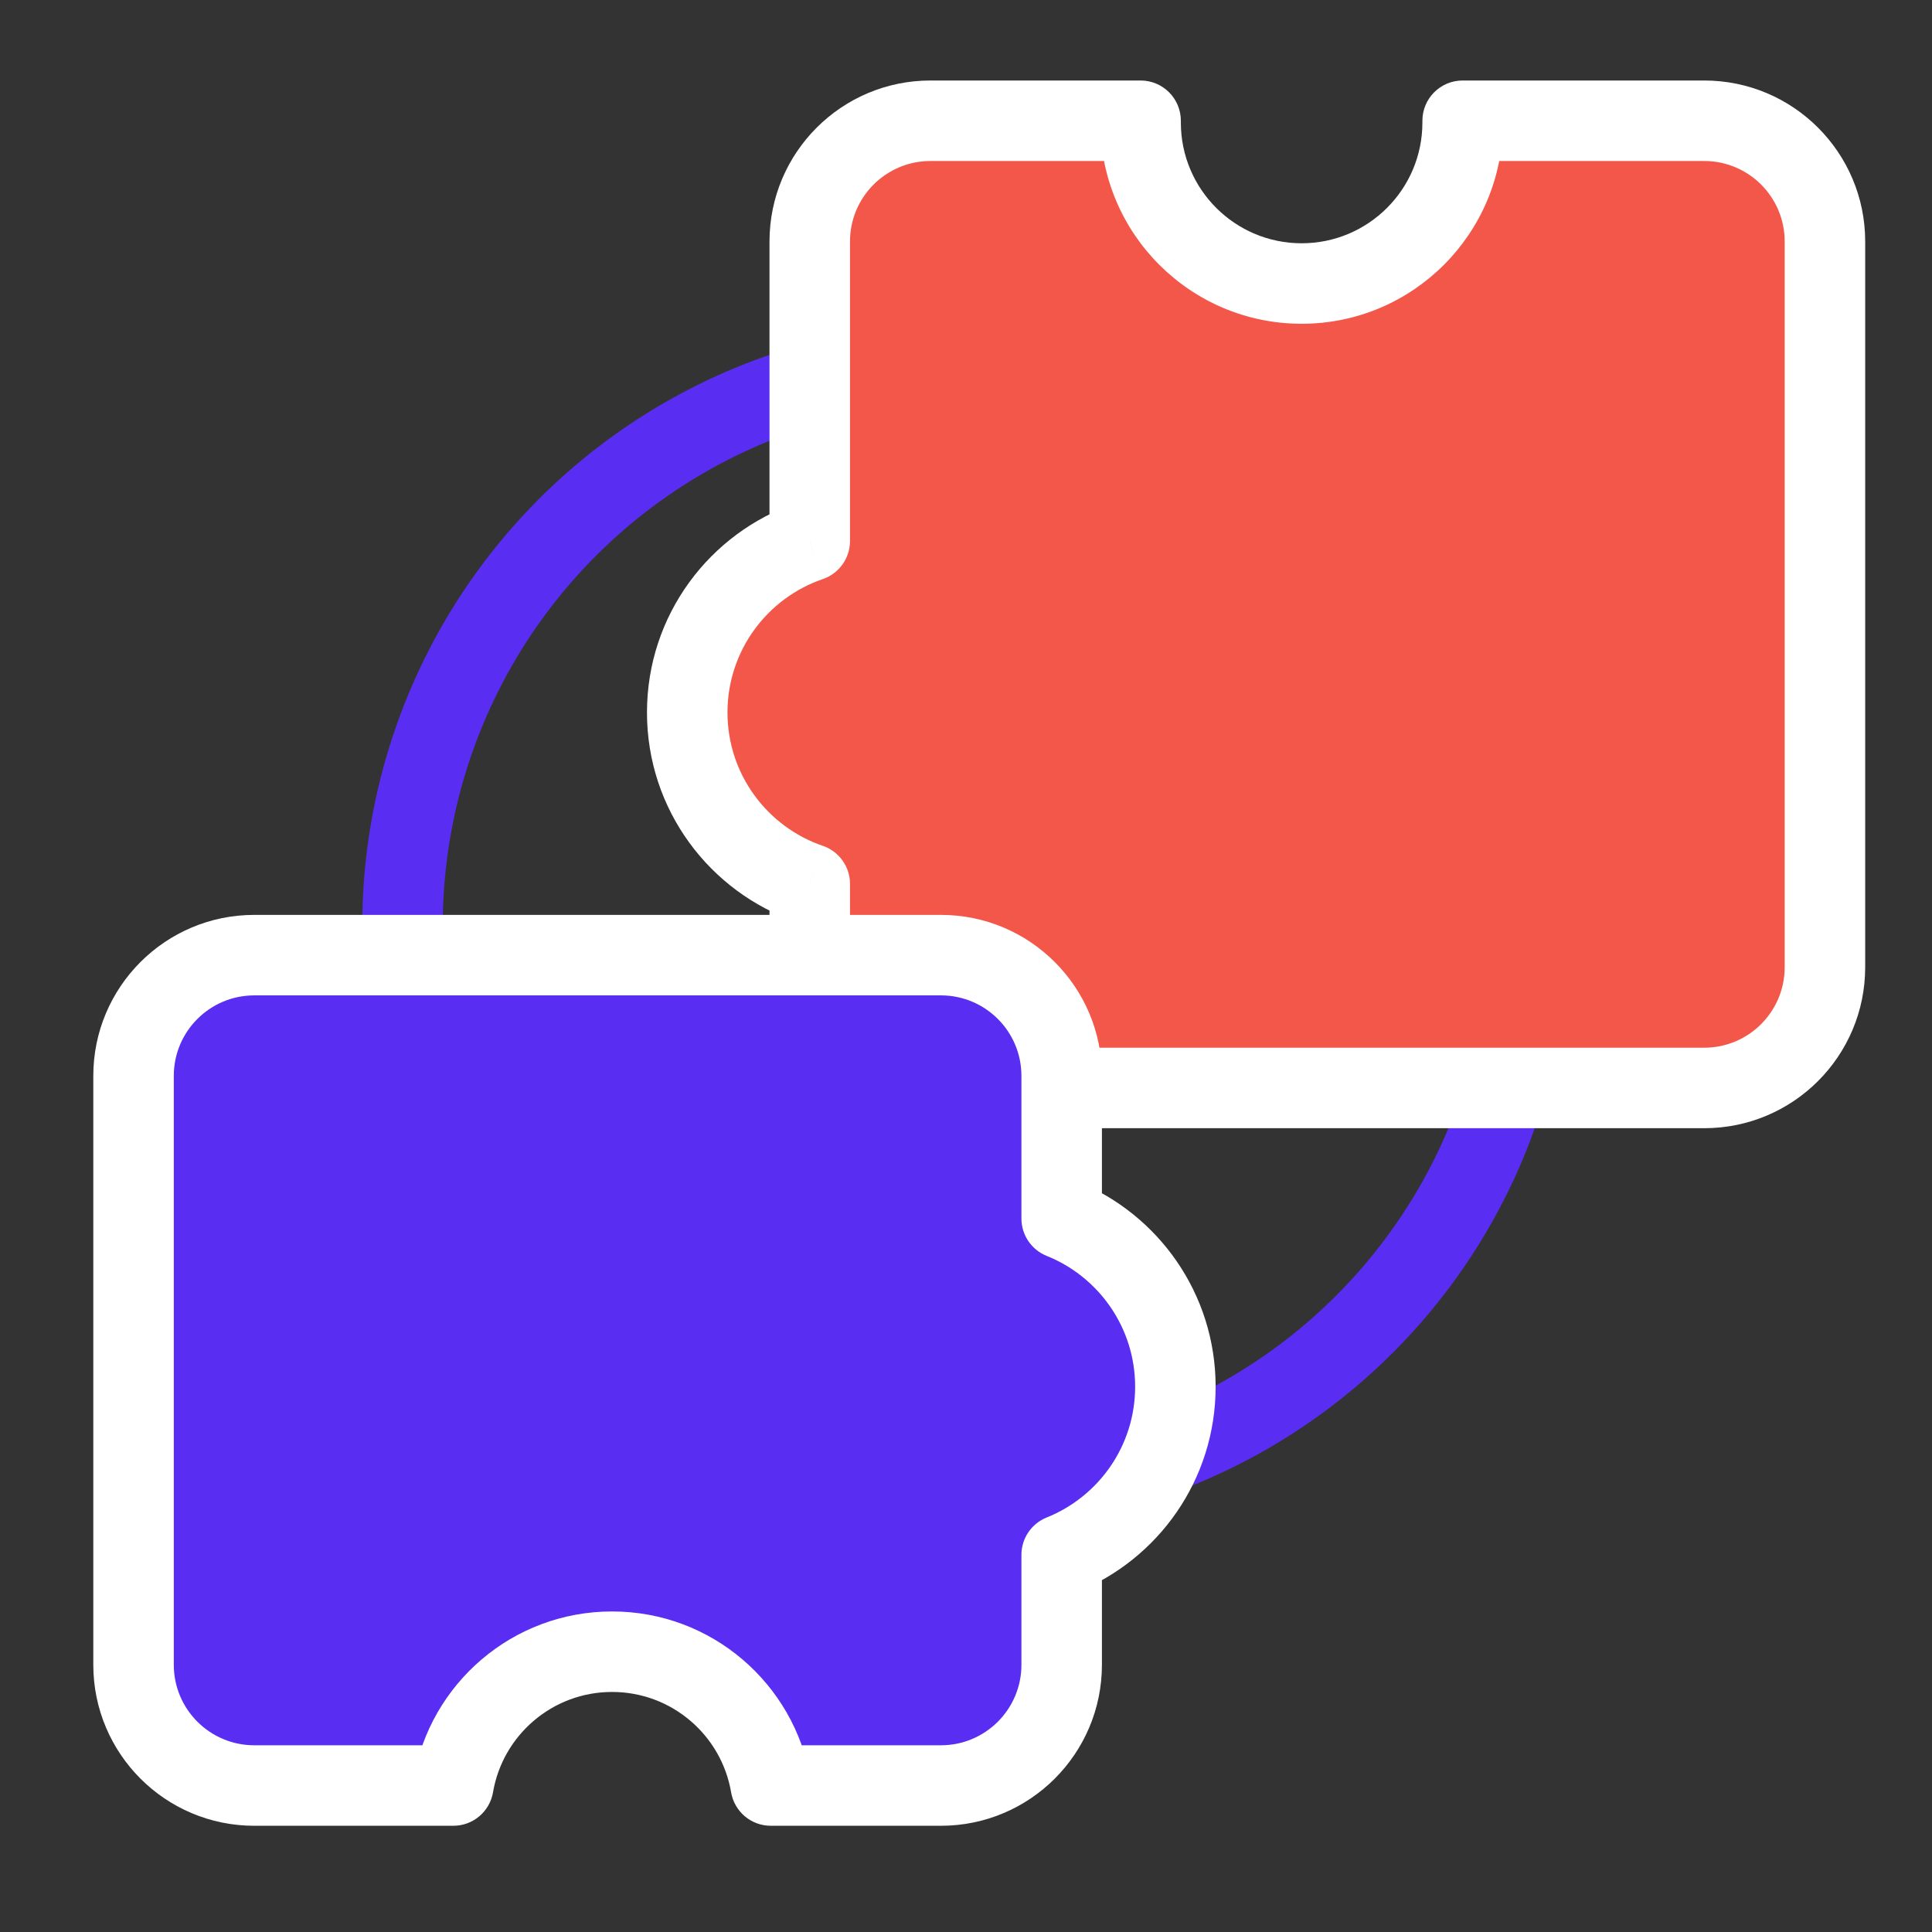 <?xml version="1.0" encoding="UTF-8"?> <svg xmlns="http://www.w3.org/2000/svg" width="48" height="48" viewBox="0 0 48 48" fill="none"><rect x="0" y="0" width="48" height="48" fill="#333333" stroke="none"/><circle cx="24" cy="23" r="14" stroke="#592DF2" stroke-width="2"></circle><path fill-rule="evenodd" clip-rule="evenodd" d="M28.338 3H23.118C21.461 3 20.118 4.343 20.118 6V13.441C18.347 14.047 17.074 15.725 17.074 17.701C17.074 19.676 18.347 21.355 20.118 21.96V24.03C20.118 25.687 21.461 27.03 23.118 27.03H42.34C43.997 27.03 45.34 25.687 45.34 24.03V6C45.34 4.343 43.997 3 42.34 3H36.339V3.044C36.339 5.253 34.548 7.044 32.339 7.044C30.129 7.044 28.338 5.253 28.338 3.044V3Z" fill="#F3574A"></path><path d="M28.338 3H29.338C29.338 2.448 28.891 2 28.338 2V3ZM20.118 13.441L20.441 14.388C20.846 14.249 21.118 13.869 21.118 13.441H20.118ZM20.118 21.96H21.118C21.118 21.532 20.846 21.152 20.441 21.014L20.118 21.96ZM36.339 3V2C35.786 2 35.339 2.448 35.339 3H36.339ZM32.339 7.044L32.339 8.044H32.339V7.044ZM28.338 2H23.118V4H28.338V2ZM23.118 2C20.909 2 19.118 3.791 19.118 6H21.118C21.118 4.895 22.013 4 23.118 4V2ZM19.118 6V13.441H21.118V6H19.118ZM19.794 12.495C17.631 13.235 16.074 15.284 16.074 17.701H18.074C18.074 16.166 19.063 14.859 20.441 14.388L19.794 12.495ZM16.074 17.701C16.074 20.117 17.631 22.167 19.794 22.906L20.441 21.014C19.063 20.542 18.074 19.236 18.074 17.701H16.074ZM19.118 21.96V24.03H21.118V21.96H19.118ZM19.118 24.03C19.118 26.239 20.909 28.03 23.118 28.03V26.03C22.013 26.03 21.118 25.135 21.118 24.03H19.118ZM23.118 28.03H42.34V26.03H23.118V28.03ZM42.34 28.03C44.55 28.03 46.34 26.239 46.34 24.03H44.34C44.34 25.135 43.445 26.03 42.34 26.03V28.03ZM46.34 24.03V6H44.34V24.03H46.34ZM46.34 6C46.34 3.791 44.55 2 42.34 2V4C43.445 4 44.34 4.895 44.34 6H46.34ZM42.34 2H36.339V4H42.34V2ZM35.339 3V3.044H37.339V3H35.339ZM35.339 3.044C35.339 4.701 33.995 6.044 32.339 6.044V8.044C35.1 8.044 37.339 5.805 37.339 3.044H35.339ZM32.339 6.044C30.682 6.044 29.338 4.701 29.338 3.044H27.338C27.338 5.805 29.577 8.044 32.339 8.044L32.339 6.044ZM29.338 3.044V3H27.338V3.044H29.338Z" fill="white"></path><path fill-rule="evenodd" clip-rule="evenodd" d="M19.15 44.361L23.377 44.361C25.033 44.361 26.377 43.018 26.377 41.361L26.377 38.63C28.032 37.965 29.202 36.345 29.202 34.452C29.202 32.559 28.032 30.938 26.377 30.274L26.377 26.73C26.377 25.073 25.033 23.73 23.377 23.73L6.318 23.73C4.661 23.73 3.318 25.073 3.318 26.73L3.318 41.361C3.318 43.018 4.661 44.361 6.318 44.361L11.263 44.361C11.584 42.473 13.227 41.036 15.207 41.036C17.186 41.036 18.829 42.473 19.15 44.361Z" fill="#592DF2"></path><path d="M19.15 44.361L18.164 44.529C18.246 45.009 18.662 45.361 19.15 45.361L19.15 44.361ZM23.377 44.361L23.377 43.361L23.377 44.361ZM26.377 38.63L26.004 37.702C25.625 37.854 25.377 38.221 25.377 38.63L26.377 38.63ZM26.377 30.274L25.377 30.274C25.377 30.682 25.625 31.05 26.004 31.202L26.377 30.274ZM26.377 26.73L27.377 26.73L26.377 26.73ZM6.318 44.361L6.318 45.361L6.318 44.361ZM11.263 44.361L11.263 45.361C11.751 45.361 12.167 45.009 12.249 44.529L11.263 44.361ZM19.15 45.361L23.377 45.361L23.377 43.361L19.15 43.361L19.15 45.361ZM23.377 45.361C25.586 45.361 27.377 43.57 27.377 41.361L25.377 41.361C25.377 42.466 24.481 43.361 23.377 43.361L23.377 45.361ZM27.377 41.361L27.377 38.63L25.377 38.63L25.377 41.361L27.377 41.361ZM26.749 39.558C28.771 38.747 30.202 36.767 30.202 34.452L28.202 34.452C28.202 35.923 27.294 37.184 26.004 37.702L26.749 39.558ZM30.202 34.452C30.202 32.136 28.771 30.157 26.749 29.346L26.004 31.202C27.294 31.719 28.202 32.981 28.202 34.452L30.202 34.452ZM27.377 30.274L27.377 26.73L25.377 26.73L25.377 30.274L27.377 30.274ZM27.377 26.73C27.377 24.521 25.586 22.73 23.377 22.73L23.377 24.73C24.481 24.73 25.377 25.625 25.377 26.73L27.377 26.73ZM23.377 22.73L6.318 22.73L6.318 24.73L23.377 24.73L23.377 22.73ZM6.318 22.73C4.109 22.73 2.318 24.521 2.318 26.73L4.318 26.73C4.318 25.625 5.214 24.73 6.318 24.73L6.318 22.73ZM2.318 26.73L2.318 41.361L4.318 41.361L4.318 26.73L2.318 26.73ZM2.318 41.361C2.318 43.57 4.109 45.361 6.318 45.361L6.318 43.361C5.214 43.361 4.318 42.466 4.318 41.361L2.318 41.361ZM6.318 45.361L11.263 45.361L11.263 43.361L6.318 43.361L6.318 45.361ZM12.249 44.529C12.489 43.113 13.723 42.036 15.207 42.036L15.207 40.036C12.732 40.036 10.678 41.833 10.277 44.194L12.249 44.529ZM15.207 42.036C16.69 42.036 17.924 43.113 18.164 44.529L20.136 44.194C19.735 41.833 17.681 40.036 15.207 40.036L15.207 42.036Z" fill="white"></path></svg> 